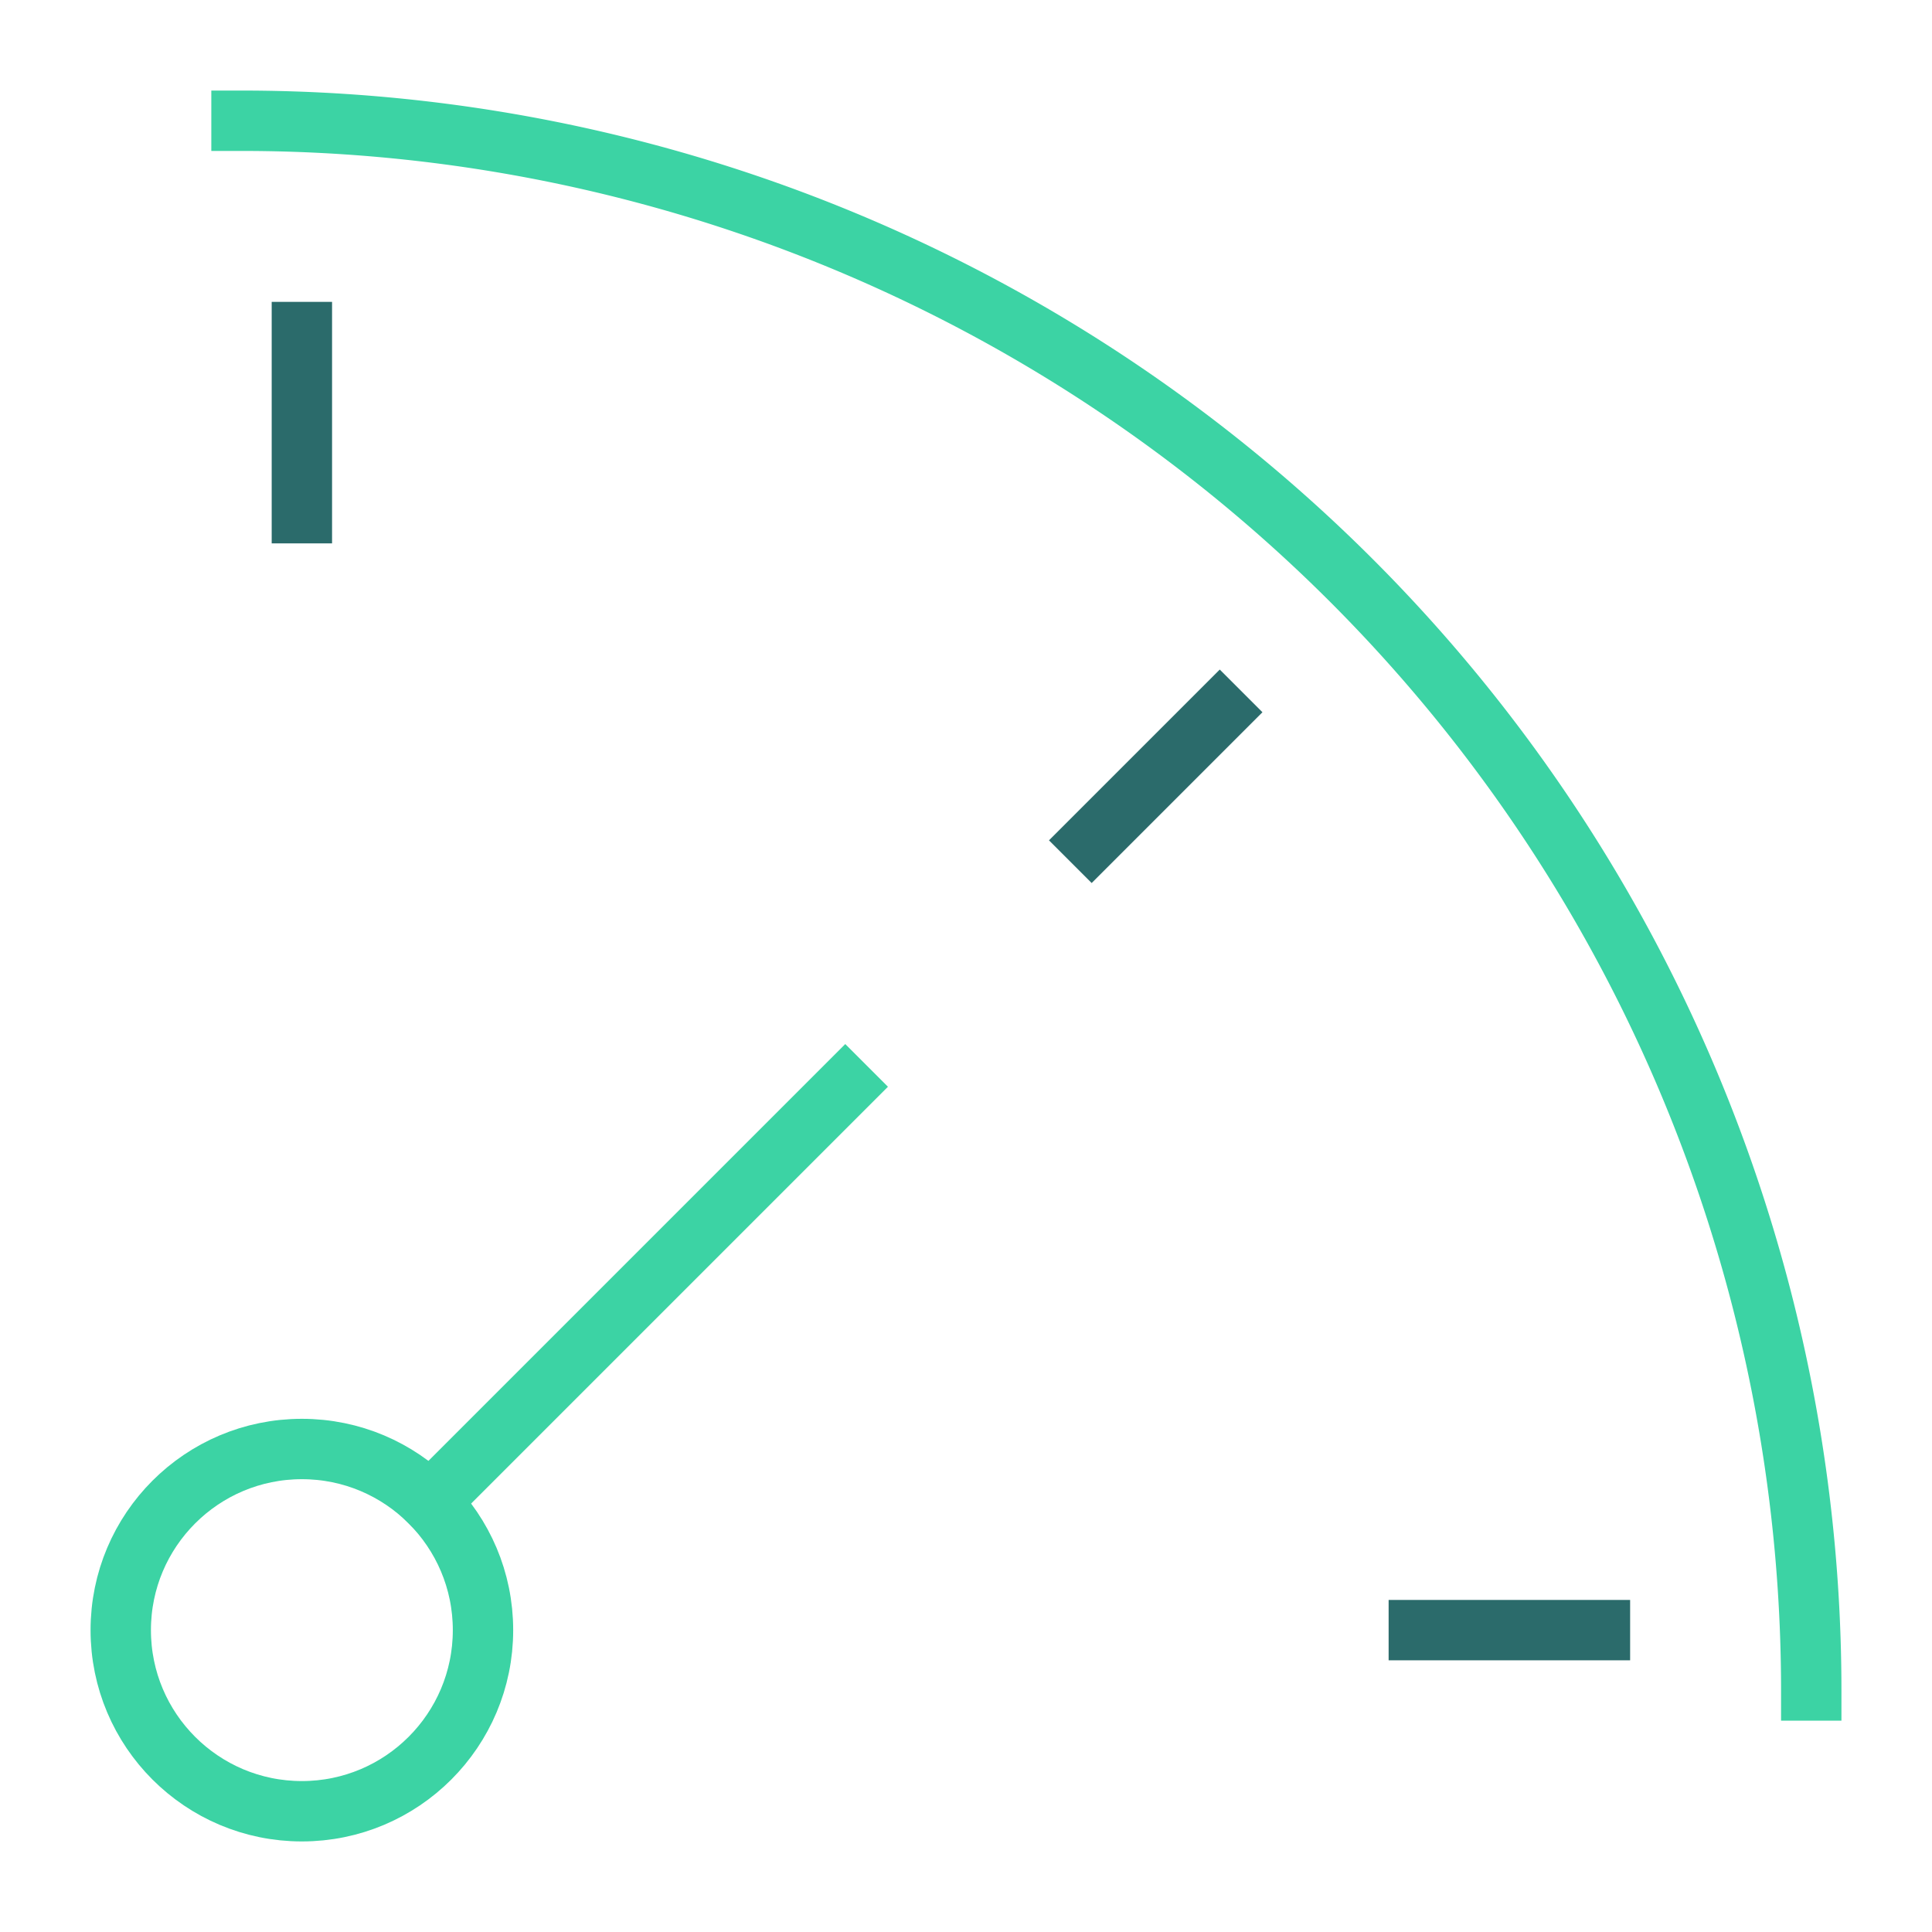<svg xmlns="http://www.w3.org/2000/svg" width="64" height="64" viewBox="0 0 64 64"><g class="nc-icon-wrapper" stroke-linecap="square" stroke-linejoin="miter" stroke-width="2" fill="#2b6b6b" stroke="#2b6b6b"><circle cx="10" cy="54" r="6" fill="none" stroke="#3cd3a4" stroke-miterlimit="10"></circle><line x1="14.243" y1="49.757" x2="28" y2="36" fill="none" stroke="#3cd3a4" stroke-miterlimit="10"></line><line data-color="color-2" x1="10" y1="11" x2="10" y2="17" fill="none" stroke-miterlimit="10"></line><line data-color="color-2" x1="40.406" y1="23.594" x2="36.163" y2="27.837" fill="none" stroke-miterlimit="10"></line><line data-color="color-2" x1="53" y1="54" x2="47" y2="54" fill="none" stroke-miterlimit="10"></line><path d="M60,56A52,52,0,0,0,8,4" fill="none" stroke="#3cd3a4" stroke-miterlimit="10"></path></g></svg>